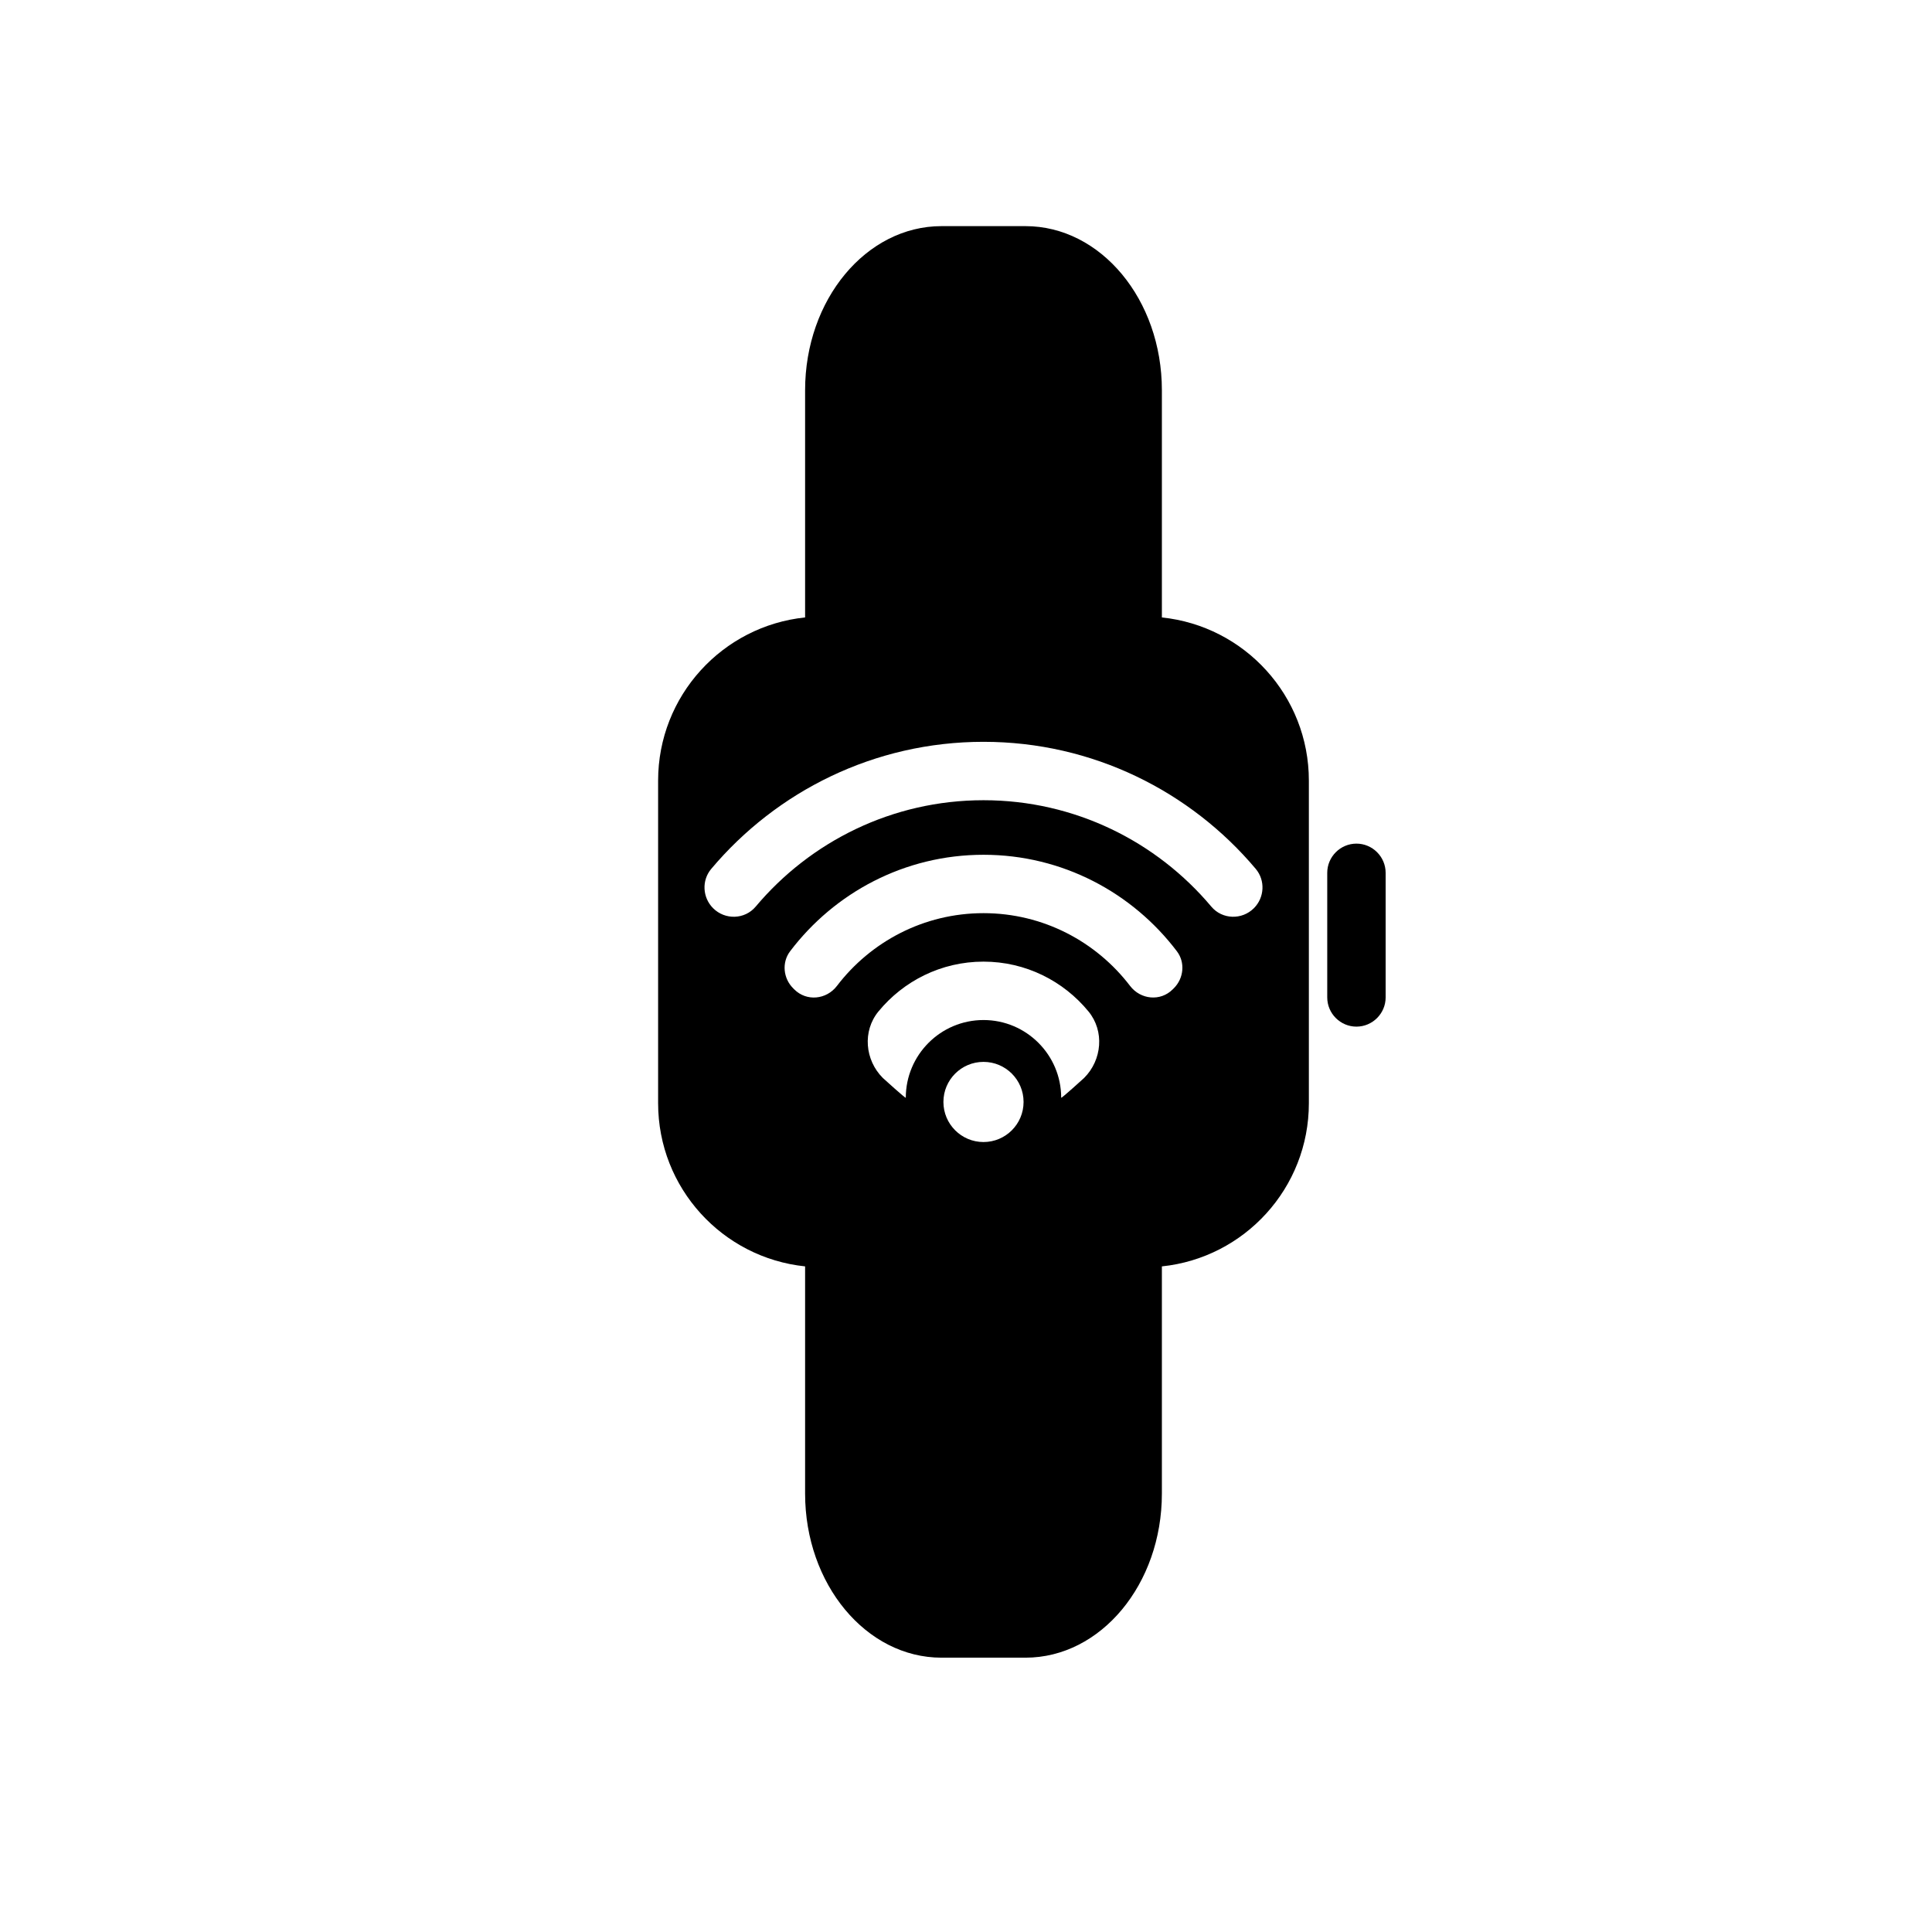 <?xml version="1.0" encoding="UTF-8"?>
<!-- Uploaded to: ICON Repo, www.svgrepo.com, Generator: ICON Repo Mixer Tools -->
<svg fill="#000000" width="800px" height="800px" version="1.1" viewBox="144 144 512 512" xmlns="http://www.w3.org/2000/svg">
 <g>
  <path d="m451.91 307.63v-60.219c0-24.016-16.188-43.484-36.152-43.484h-22.246c-19.965 0-36.152 19.469-36.152 43.484v60.215c-21.887 2.269-38.953 20.762-38.953 43.246v85.484c0 22.484 17.066 40.98 38.953 43.246v60.215c0 24.016 16.188 43.484 36.152 43.484h22.246c19.965 0 36.152-19.469 36.152-43.484v-60.211c21.887-2.269 38.953-20.762 38.953-43.246v-85.484c0-22.484-17.066-40.98-38.953-43.246zm-57.895 128.4c0-5.867 4.754-10.621 10.621-10.621 5.867 0 10.621 4.754 10.621 10.621 0 5.867-4.754 10.621-10.621 10.621-5.867 0-10.621-4.758-10.621-10.621zm37.297-6.371s-6.086 5.547-6.086 5.25c0-11.355-9.234-20.59-20.59-20.59s-20.59 9.234-20.59 20.59c0 0.301-6.094-5.25-6.094-5.25-4.746-4.746-5.418-12.41-1.16-17.602 6.609-8.059 16.625-13.215 27.84-13.215 11.211 0 21.227 5.152 27.836 13.211 4.262 5.191 3.594 12.859-1.156 17.605zm23.777-23.777-0.32 0.32c-3.242 3.242-8.504 2.719-11.285-0.922-8.938-11.707-23.012-19.285-38.848-19.285-15.836 0-29.91 7.578-38.844 19.289-2.781 3.644-8.047 4.164-11.289 0.926l-0.32-0.32c-2.633-2.633-3.043-6.836-0.793-9.801 11.758-15.508 30.328-25.566 51.246-25.566s39.488 10.059 51.246 25.566c2.25 2.957 1.84 7.164-0.793 9.793zm21.207-21.203c-3.172 3.172-8.402 3.012-11.285-0.418-14.473-17.227-36.164-28.195-60.371-28.195s-45.898 10.969-60.375 28.195c-2.883 3.434-8.117 3.59-11.289 0.418-2.82-2.824-3.062-7.359-0.492-10.414 17.312-20.57 43.223-33.676 72.152-33.676 28.926 0 54.836 13.105 72.152 33.676 2.57 3.055 2.332 7.594-0.492 10.414z"/>
  <path d="m503.47 367.57c-4.258 0-7.738 3.484-7.738 7.738v33.023c0 4.258 3.484 7.738 7.738 7.738 4.258 0 7.738-3.484 7.738-7.738v-33.023c0-4.258-3.484-7.738-7.738-7.738z"/>
 </g>
</svg>